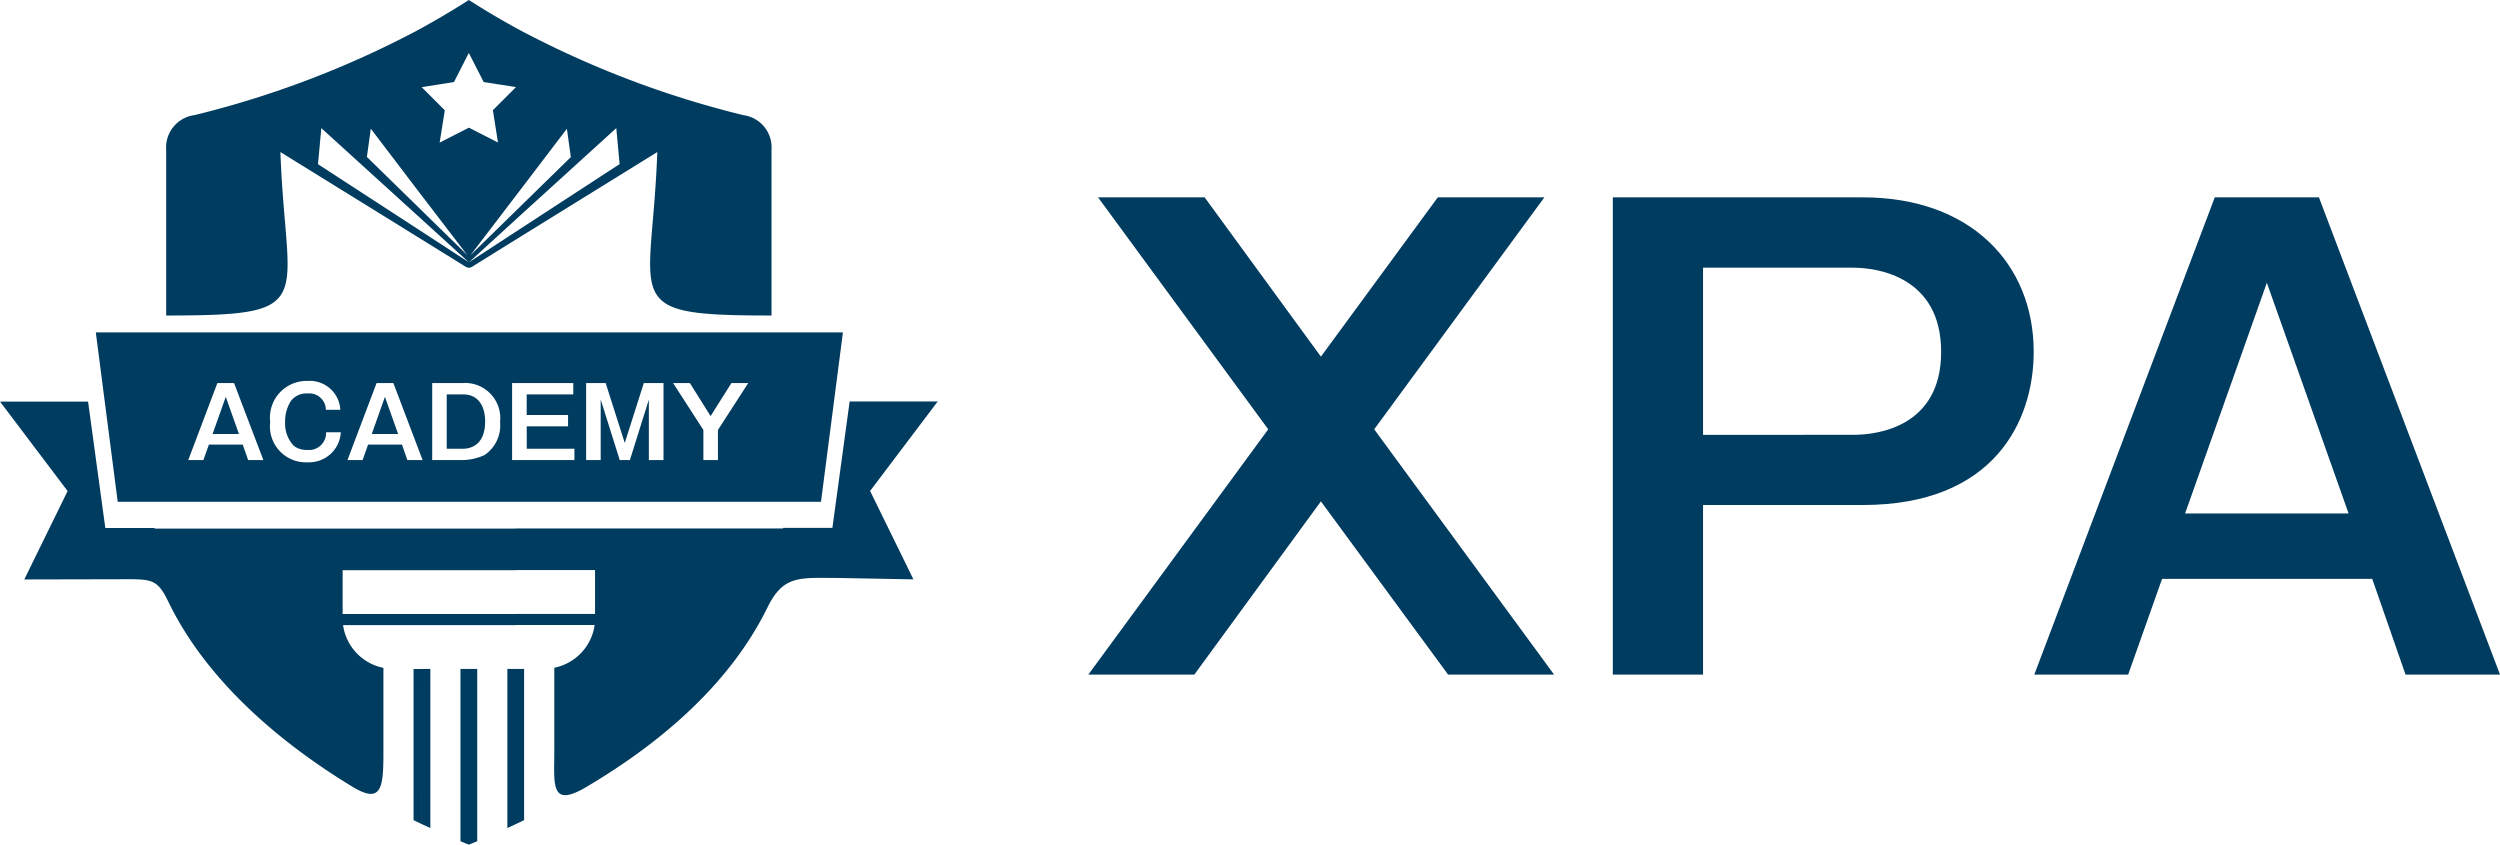 <svg xmlns="http://www.w3.org/2000/svg" xmlns:xlink="http://www.w3.org/1999/xlink" width="127.974" height="43.239" viewBox="0 0 127.974 43.239">
  <defs>
    <clipPath id="clip-path">
      <rect id="長方形_2150" data-name="長方形 2150" width="48" height="43.238" transform="translate(0 0)" fill="#003c60"/>
    </clipPath>
  </defs>
  <g id="グループ_997" data-name="グループ 997" transform="translate(-15 -11.469)">
    <path id="パス_102565" data-name="パス 102565" d="M1.209-24.428,9.92-12.555.713,0H6.138l6.479-8.866L19.127,0h5.425L15.345-12.555l8.711-11.873H18.6l-5.983,8.153L6.665-24.428Zm26.35,0V0h4.619V-8.68h8.184c6.7,0,8.742-4.278,8.742-7.843,0-4.5-3.224-7.905-8.742-7.905Zm12.307,3.6c1.24,0,4.5.465,4.5,4.309,0,3.875-3.317,4.247-4.5,4.247H32.178v-8.556Zm18.507-3.6L49.135,0H53.94l1.736-4.9H66.433L68.138,0h4.836L63.705-24.428ZM65.224-8.246h-8.37l4.185-11.811Z" transform="translate(70 46)" fill="#003c60"/>
    <g id="グループ_964" data-name="グループ 964" transform="translate(15 11.474)">
      <g id="グループ_963" data-name="グループ 963" transform="translate(0 -0.005)" clip-path="url(#clip-path)">
        <path id="パス_6429" data-name="パス 6429" d="M39.282,1322c-1.879,3.828-5.338,6.859-9.275,9.185-1.848,1.092-1.633-.129-1.633-1.833v-4.274a2.607,2.607,0,0,0,2.066-2.187H26.4v-.568H30.46v-2.244H26.4v-2.13H40.088l0-.03H42.61l.883-6.471H48l-3.46,4.58,2.218,4.525-3.833-.071c-2,0-2.816-.167-3.643,1.518M26.4,1333.084q.214-.1.429-.207v-7.737H26.4Zm0-10.188H24v-.568h2.4Zm-2.4-4.942h2.4v2.13H24Zm2.4,7.185v7.945q-.215.1-.429.2v-8.146Zm-2.4,8.995v-8.995h.429v8.82c-.143.059-.287.118-.429.175m0-11.238H21.6v-.568H24Zm-2.4-4.942H24v2.13H21.6Zm2.4,7.185v8.995c-.142-.057-.285-.115-.429-.175v-8.82Zm-2.4,7.944v-7.944h.429v8.146q-.214-.1-.429-.2m0-10.188H17.561a2.606,2.606,0,0,0,2.066,2.187v4.321c0,1.81-.086,2.675-1.588,1.762-3.907-2.374-7.537-5.564-9.429-9.484-.523-1.083-.82-1.137-2.078-1.137l-5.289.012,2.218-4.525L0,1311.453H4.508l.883,6.471H7.908l0,.03H21.6v2.13H17.54v2.244H21.6Zm0,2.244H21.17v7.737q.215.105.429.207Z" transform="translate(0 -1290.896)" fill="#003c60" fill-rule="evenodd"/>
        <path id="中マド_1" data-name="中マド 1" d="M30.989,16.151h0c-3.474,0-5.038-.122-5.732-.877-.625-.68-.526-1.847-.346-3.965.081-.95.181-2.133.231-3.525l-7,4.33L15.7,13.63a.388.388,0,0,1-.2.077.421.421,0,0,1-.213-.082l-2.438-1.51-7-4.331c.05,1.393.15,2.575.231,3.525.18,2.118.279,3.285-.346,3.965-.693.755-2.258.877-5.733.877V7.67A1.669,1.669,0,0,1,1.448,5.894a49.37,49.37,0,0,0,11.4-4.333C13.744,1.075,14.636.55,15.494,0c.859.55,1.75,1.075,2.652,1.561a49.392,49.392,0,0,0,11.4,4.333A1.669,1.669,0,0,1,30.989,7.67v8.48ZM12.843,11.7l2.651,1.725h0l-2.651-2.412-4.9-4.454-.17,1.846Zm10.2-5.142-4.9,4.454L15.5,13.428,18.146,11.7l5.066-3.3Zm-2.526.029h0L18.146,9.7l-2.569,3.365,2.569-2.512,2.569-2.511-.2-1.447Zm-10.041,0-.2,1.447,2.569,2.511,2.569,2.512L12.843,9.7Zm5.02-.053h0l1.491.76-.262-1.653,1.184-1.184L16.255,4.2l-.761-1.491L14.734,4.2l-1.653.262,1.184,1.184L14,7.3l1.49-.76Z" transform="translate(8.505 0)" fill="#003c60" stroke="rgba(0,0,0,0)" stroke-miterlimit="10" stroke-width="1"/>
        <path id="中マド_2" data-name="中マド 2" d="M37.122,8.673h-36L0,0H38.245L37.122,8.672ZM10.842,2.485a1.877,1.877,0,0,0-1.915,2.1,1.842,1.842,0,0,0,1.931,2.065,1.625,1.625,0,0,0,1.684-1.538l-.755,0a.873.873,0,0,1-.965.905,1.084,1.084,0,0,1-.675-.2,1.636,1.636,0,0,1-.455-1.23,1.908,1.908,0,0,1,.291-1.07.986.986,0,0,1,.859-.39.848.848,0,0,1,.935.835h.74A1.564,1.564,0,0,0,10.842,2.485Zm18.71.11,1.55,2.4v1.54h.745V4.995l1.55-2.4h-.86l-1.066,1.69-1.059-1.69Zm-1.242.847h0V6.535h.751V2.595H28.052L27.077,5.66,26.1,2.595H25.1v3.94h.745v-3.1l.975,3.1h.52Zm-7-.847v3.94H24.5v-.58h-2.44V4.81h2.115V4.23H22.057V3.175h2.385v-.58Zm-4.09,0v3.94h1.55a2.761,2.761,0,0,0,1.125-.255,1.825,1.825,0,0,0,.8-1.695,1.8,1.8,0,0,0-1.925-1.991Zm-3.281,3.15h1.735l.274.79h.78l-1.495-3.94h-.86l-1.49,3.94h.775l.28-.79Zm-8.149,0H7.522l.275.79h.78l-1.5-3.94H6.223l-1.49,3.94h.775l.281-.79Zm13.025.211h-.851V3.175h.851c.7,0,1.115.519,1.115,1.39C19.928,5.855,19.074,5.955,18.813,5.955ZM15.477,5.2h-1.35L14.8,3.3l.675,1.9Zm-8.149,0H5.978l.675-1.9.675,1.9Z" transform="translate(4.904 17.015)" fill="#003c60" stroke="rgba(0,0,0,0)" stroke-miterlimit="10" stroke-width="1"/>
      </g>
    </g>
  </g>
</svg>
